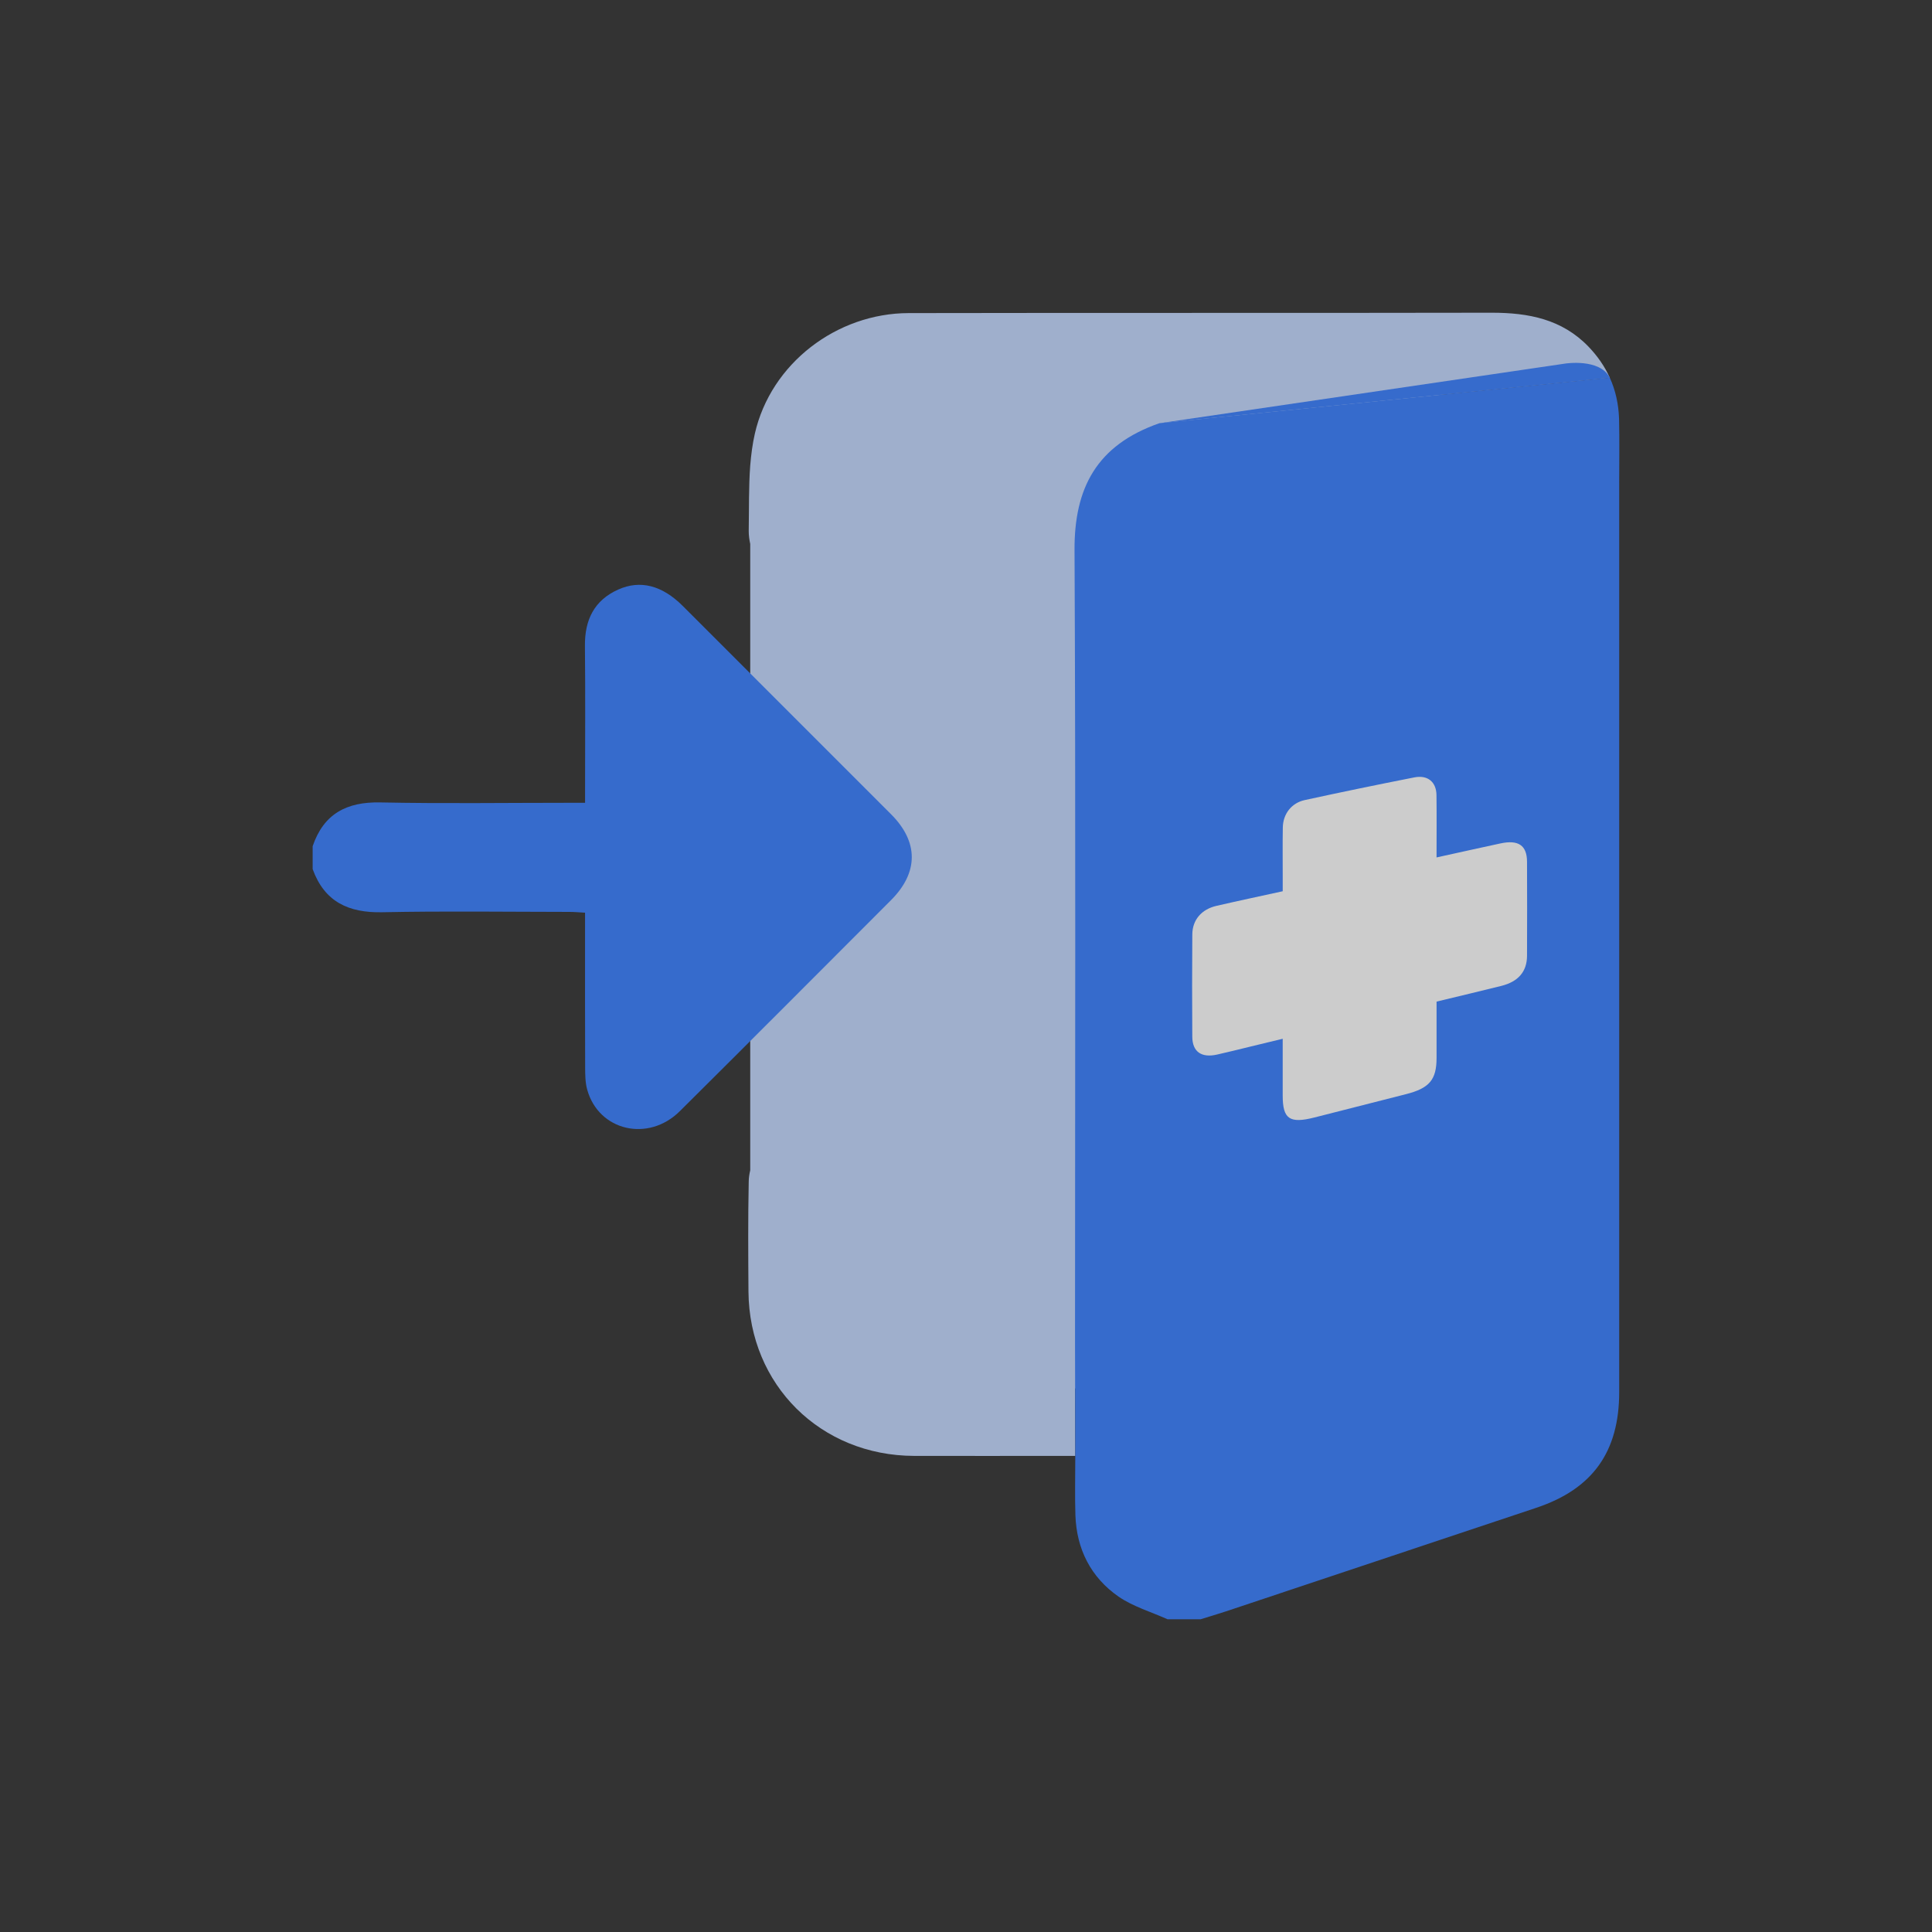 <?xml version="1.0" encoding="UTF-8"?>
<svg id="Capa_2" data-name="Capa 2" xmlns="http://www.w3.org/2000/svg" viewBox="0 0 1080 1080">
  <rect x="0" y="0" width="1080" height="1080" fill="#333333" stroke="none"/>
  <defs>
    <style>
      .cls-1 {
        opacity: .75;
      }

      .cls-2 {
        fill: #377dff;
      }

      .cls-3 {
        fill: #fff;
      }

      .cls-4 {
        fill: #c3d8ff;
      }
    </style>
  </defs>
  <g class="cls-1">
    <g>
      <rect class="cls-4" x="454.73" y="219.71" width="350.83" height="556.44"/>
      <g>
        <path class="cls-4" d="M899.82,211.02c-2.8-6.23-6.79-11.97-11.83-17.23-14.85-15.41-33.61-18.98-54.06-18.98-108.68.21-217.29,0-325.97.21-40.19.07-77.03,28.08-85.99,67.36-1.33,5.81-2.1,11.83-2.59,17.86-.91,12.11-.63,24.51-.84,36.62,0,2.52.35,4.9.84,7.21v350.13c-.49,2.1-.84,4.27-.84,6.51-.42,20.45-.28,40.9-.14,61.34.42,52.1,40.33,91.66,92.57,91.8,27.38.07,54.69,0,82.07,0h8.05l-.14-61.34c-2.94.14-5.04.35-7.14.35-27.1.07-54.2.07-81.3,0-21.29-.07-33.4-12.32-33.54-33.75v-449.84c.14-21.01,12.32-33.33,33.19-33.33,43.07-.07,86.06-.07,129.13,0,1.68,0,3.36.28,6.86.63l251.74-25.42c0-.07-.07-.07-.07-.14Z"/>
        <path class="cls-2" d="M905.14,269.77v508.45c0,33.33-14.85,54.13-46.29,64.63-57.84,19.33-115.68,38.58-173.52,57.91-4.69,1.54-9.38,2.94-14.14,4.41h-18.56c-9.17-4.13-19.26-7.07-27.38-12.67-15.48-10.78-23.46-26.54-24.09-45.52-.35-10.64-.07-21.29-.07-33.12l-.14-61.34v-9.38c0-145.23.42-290.47-.28-435.7-.14-34.52,12.25-58.61,47.48-70.87l251.74-25.42c3.22,7.07,4.9,14.71,5.18,22.97.28,11.9.07,23.81.07,35.64Z"/>
        <path class="cls-2" d="M174.78,473.01c6.17-18.06,18.95-24.84,37.74-24.45,35.16.72,70.34.21,105.52.21h9.02c0-2.83,0-5.31,0-7.79,0-26.61.2-53.23-.08-79.84-.16-14.5,5.08-25.51,18.59-31.57,12.39-5.56,24.61-2.32,36.11,9.17,38.84,38.79,77.66,77.6,116.45,116.45,15.43,15.45,15.42,32.53-.08,48.04-39.29,39.35-78.55,78.74-118.01,117.92-17.65,17.53-45.33,11.05-51.77-11.96-1.13-4.03-1.15-8.45-1.17-12.7-.1-25.9-.05-51.8-.05-77.7,0-2.58,0-5.16,0-8.59-3.17-.17-5.89-.44-8.61-.44-34.94-.03-69.88-.53-104.8.19-18.83.39-32.24-5.84-38.86-24.1v-12.84Z"/>
        <path class="cls-2" d="M899.89,211.16l-251.74,25.42,226.74-33.33s19.26-3.08,24.93,7.77c0,.07.07.07.07.14Z"/>
      </g>
    </g>
    <path class="cls-3" d="M838.74,471.48c-11.58,2.49-23.15,5.07-35.7,7.83,0-12.08.11-23.52-.04-34.89-.1-7.28-4.89-11.32-12.33-9.86-20.44,4.02-40.88,8.24-61.32,12.69-7.41,1.61-12.12,7.77-12.25,15.31-.16,9.33-.04,18.6-.05,27.9,0,2.52,0,5.04,0,7.75-13.03,2.86-25.04,5.4-37.05,8.17-8.38,1.94-13.43,7.86-13.49,16-.14,19.08-.14,38.13-.01,57.15.06,8.43,5.1,11.94,13.88,9.98,6.32-1.4,12.64-3.03,18.96-4.55,5.8-1.4,11.61-2.8,17.7-4.28,0,11.17,0,21.46,0,31.75,0,13.13,3.85,15.78,17.78,12.24,17.07-4.34,34.14-8.68,51.21-13.04,13.02-3.32,17.01-8.06,17.02-20.22.01-10.39,0-20.77,0-31.51,12.61-3.05,24.38-5.82,36.15-8.76,9.54-2.38,14.38-8.01,14.42-16.84.08-17.55.07-35.07,0-52.59-.04-9.15-4.81-12.4-14.87-10.23Z"/>
  </g>
</svg>